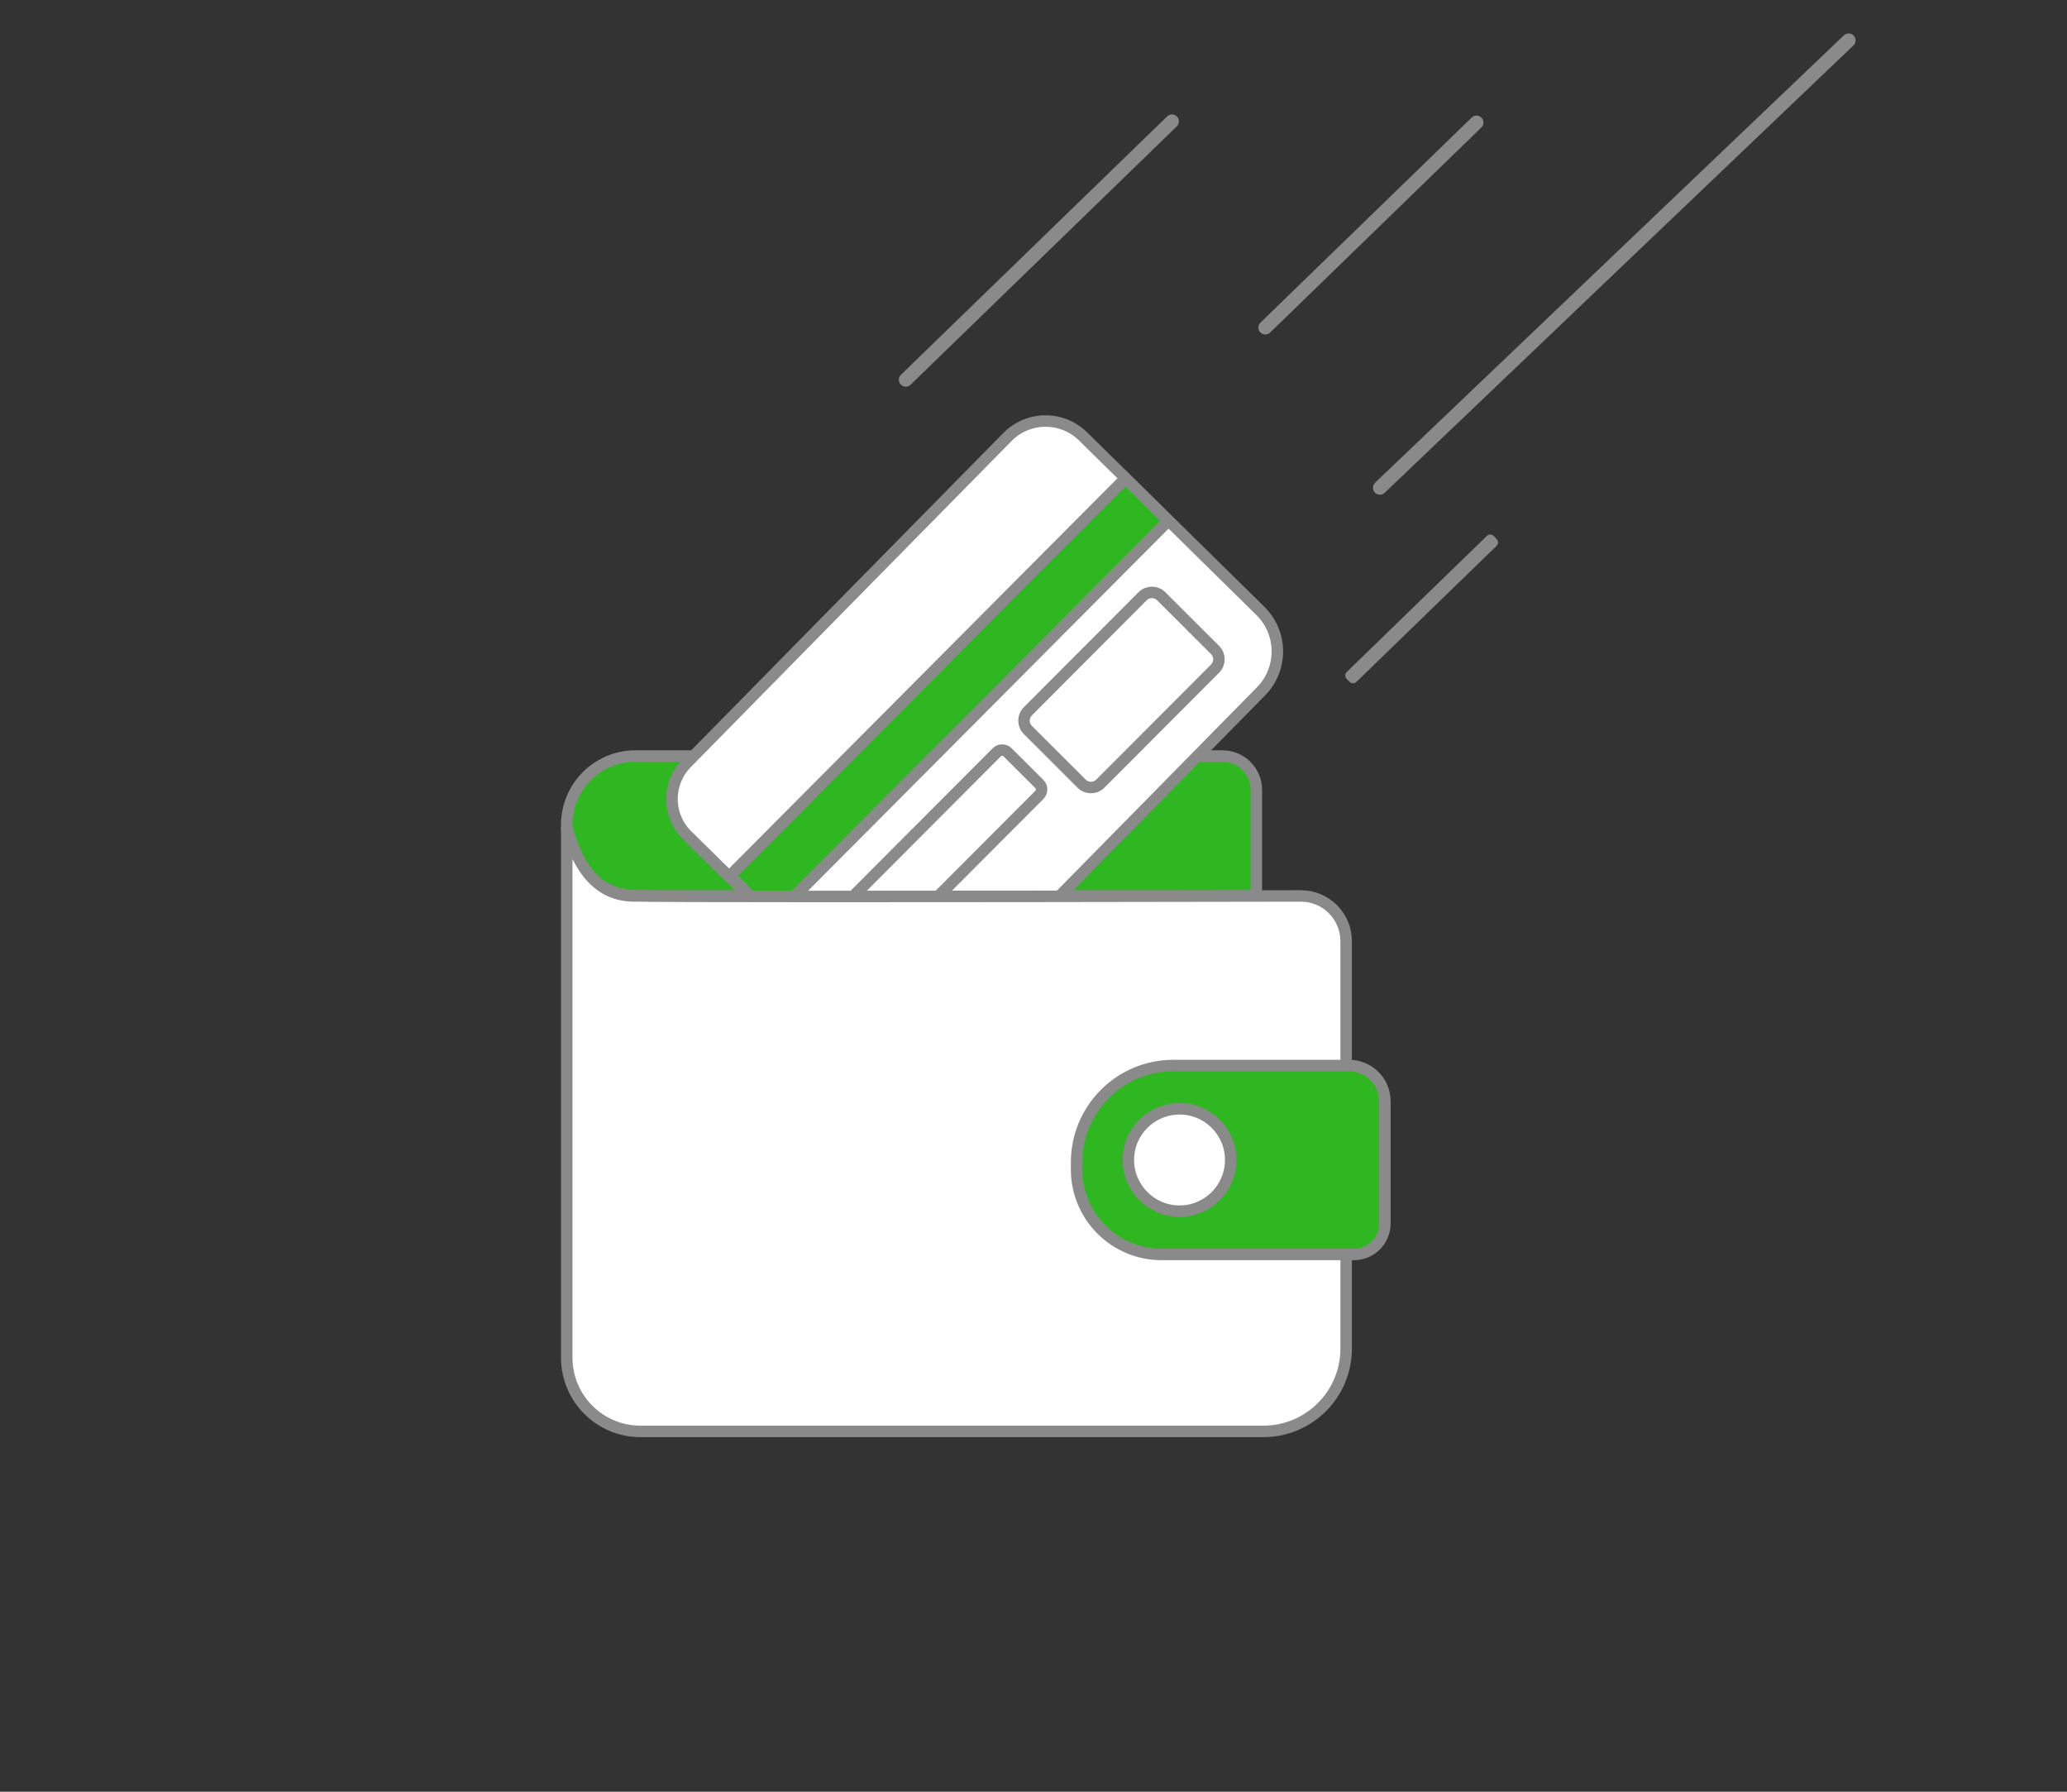 <?xml version="1.0" encoding="UTF-8" standalone="no"?>
<!DOCTYPE svg PUBLIC "-//W3C//DTD SVG 1.1//EN" "http://www.w3.org/Graphics/SVG/1.1/DTD/svg11.dtd">
<svg version="1.1" xmlns="http://www.w3.org/2000/svg" xmlns:xlink="http://www.w3.org/1999/xlink" preserveAspectRatio="xMidYMid meet" viewBox="0 0 270 234" width="270" height="234"><rect x="0" y="0" width="270" height="234" fill="#333333" stroke="none"/><defs><path d="M74.03 107.72C74.03 102.76 78.05 98.74 83.01 98.74C99.23 98.74 142.56 98.74 159.69 98.74C162.13 98.74 164.11 100.72 164.11 103.16C164.11 105 164.11 109.62 164.11 117C121.01 117 94.08 117 83.31 117C78.18 117 74.03 112.85 74.03 107.72C74.03 105.93 74.03 109.58 74.03 107.72Z" id="e1IN9f9NFy"></path><path d="M131.59 57.08C134.3 54.32 138.72 54.29 141.47 56.99C147.16 62.59 159 74.24 164.63 79.78C167.56 82.66 167.6 87.36 164.72 90.29C155.46 99.7 132.5 123.04 123.14 132.55C120.55 135.18 116.32 135.22 113.68 132.63C107.95 126.99 95.51 114.75 89.77 109.1C87.14 106.52 87.11 102.29 89.7 99.66C99.05 90.14 122.27 66.54 131.59 57.08Z" id="b1iNR491kE"></path><path d="M95.35 114.37L147.02 62.47L152.6 68.02L100.92 119.93L95.35 114.37Z" id="a22sMpbEcc"></path><path d="M130.19 98.26C130.59 97.86 131.23 97.86 131.62 98.26C132.59 99.23 134.79 101.42 135.76 102.39C136.16 102.78 136.16 103.42 135.76 103.82C131.94 107.65 121.18 118.43 117.36 122.26C116.96 122.66 116.32 122.66 115.93 122.27C114.96 121.3 112.76 119.1 111.79 118.14C111.39 117.74 111.39 117.1 111.79 116.71C115.61 112.87 126.37 102.09 130.19 98.26Z" id="ae8axbMSQ"></path><path d="M82.56 117C86.39 117.1 115.51 117.11 169.92 117.01C173.19 117 175.84 119.65 175.84 122.92C175.84 135.73 175.84 164.3 175.84 176.12C175.84 182.1 171 186.94 165.03 186.94C146.83 186.94 102.09 186.94 83.66 186.94C78.34 186.94 74.03 182.63 74.03 177.31C74.03 168.07 74.03 144.97 74.03 108.02C75.63 113.9 78.47 116.89 82.56 117Z" id="h1uyZ1cP3g"></path><path d="M176.23 139.16C178.81 139.16 180.9 141.25 180.9 143.82C180.9 147.82 180.9 155.66 180.9 159.79C180.9 162.02 179.09 163.83 176.86 163.83C169.62 163.83 157.56 163.83 151.72 163.83C145.6 163.83 140.63 158.86 140.63 152.73C140.63 150.02 140.63 154.2 140.63 151.8C140.63 144.82 146.29 139.16 153.27 139.16C158.79 139.16 169.11 139.16 176.23 139.16Z" id="a1DOlVOUhy"></path><path d="M160.76 151.49C160.76 155.18 157.77 158.18 154.08 158.18C150.39 158.18 147.39 155.18 147.39 151.49C147.39 147.8 150.39 144.81 154.08 144.81C157.77 144.81 160.76 147.8 160.76 151.49Z" id="dfUsoUgia"></path><path d="M149.25 77.87C149.92 77.2 151.01 77.2 151.68 77.87C153.33 79.52 157.07 83.24 158.72 84.89C159.39 85.56 159.39 86.65 158.72 87.32C155.48 90.57 146.97 99.1 143.72 102.35C143.05 103.02 141.97 103.02 141.29 102.35C139.64 100.7 135.91 96.98 134.26 95.33C133.59 94.66 133.59 93.57 134.26 92.9C137.5 89.65 146.01 81.12 149.25 77.87Z" id="a1whyGb3ae"></path><path d="M153.74 15.22C154.09 15.58 154.08 16.15 153.72 16.5C146.63 23.37 126.03 43.37 118.95 50.24C118.59 50.59 118.02 50.58 117.67 50.22C117.54 50.09 117.8 50.35 117.67 50.22C117.32 49.86 117.33 49.29 117.69 48.94C124.77 42.07 145.37 22.07 152.46 15.2C152.82 14.85 153.39 14.86 153.74 15.22C153.86 15.35 153.61 15.09 153.74 15.22Z" id="baeTIGrrP"></path><path d="M193.52 15.37C193.87 15.73 193.86 16.3 193.5 16.65C187.86 22.13 171.56 37.95 165.91 43.43C165.55 43.78 164.98 43.77 164.63 43.41C164.5 43.28 164.75 43.54 164.63 43.41C164.28 43.06 164.29 42.48 164.65 42.13C170.3 36.65 186.59 20.83 192.24 15.35C192.6 15 193.17 15.01 193.52 15.37C193.65 15.5 193.4 15.24 193.52 15.37Z" id="a1RcIiiA4U"></path><path d="M242.14 4.65C242.48 5.01 242.47 5.58 242.11 5.93C229.73 17.74 193.25 52.55 180.87 64.36C180.51 64.7 179.94 64.69 179.59 64.33C179.47 64.19 179.72 64.46 179.59 64.33C179.25 63.96 179.26 63.39 179.62 63.04C192 51.23 228.48 16.43 240.85 4.62C241.22 4.27 241.79 4.29 242.14 4.65C242.26 4.78 242.01 4.52 242.14 4.65Z" id="a8Y9w6FGv"></path><path d="M195.5 70.4C195.74 70.65 195.74 71.05 195.49 71.29C191.73 74.93 180.93 85.42 177.18 89.06C176.93 89.3 176.53 89.29 176.29 89.05C176.12 88.88 176.07 88.82 175.9 88.65C175.66 88.4 175.67 88 175.92 87.76C179.67 84.12 190.47 73.63 194.22 69.99C194.47 69.75 194.87 69.75 195.12 70C195.28 70.17 195.34 70.23 195.5 70.4Z" id="a16LjLxzzy"></path></defs><g><g><g><use xlink:href="#e1IN9f9NFy" opacity="1" fill="#2eb720" fill-opacity="1"></use><g><use xlink:href="#e1IN9f9NFy" opacity="1" fill-opacity="0" stroke="#8a8a8a" stroke-width="1.5" stroke-opacity="1"></use></g></g><g><use xlink:href="#b1iNR491kE" opacity="1" fill="#ffffff" fill-opacity="1"></use><g><use xlink:href="#b1iNR491kE" opacity="1" fill-opacity="0" stroke="#8a8a8a" stroke-width="1.5" stroke-opacity="1"></use></g></g><g><use xlink:href="#a22sMpbEcc" opacity="1" fill="#2eb720" fill-opacity="1"></use><g><use xlink:href="#a22sMpbEcc" opacity="1" fill-opacity="0" stroke="#8a8a8a" stroke-width="1.5" stroke-opacity="1"></use></g></g><g><g><use xlink:href="#ae8axbMSQ" opacity="1" fill-opacity="0" stroke="#8a8a8a" stroke-width="1.5" stroke-opacity="1"></use></g></g><g><use xlink:href="#h1uyZ1cP3g" opacity="1" fill="#ffffff" fill-opacity="1"></use><g><use xlink:href="#h1uyZ1cP3g" opacity="1" fill-opacity="0" stroke="#8a8a8a" stroke-width="1.5" stroke-opacity="1"></use></g></g><g><use xlink:href="#a1DOlVOUhy" opacity="1" fill="#2eb720" fill-opacity="1"></use><g><use xlink:href="#a1DOlVOUhy" opacity="1" fill-opacity="0" stroke="#8a8a8a" stroke-width="1.5" stroke-opacity="1"></use></g></g><g><use xlink:href="#dfUsoUgia" opacity="1" fill="#ffffff" fill-opacity="1"></use><g><use xlink:href="#dfUsoUgia" opacity="1" fill-opacity="0" stroke="#8a8a8a" stroke-width="1.5" stroke-opacity="1"></use></g></g><g><g><use xlink:href="#a1whyGb3ae" opacity="1" fill-opacity="0" stroke="#8a8a8a" stroke-width="1.5" stroke-opacity="1"></use></g></g><g><use xlink:href="#baeTIGrrP" opacity="1" fill="#8a8a8a" fill-opacity="1"></use></g><g><use xlink:href="#a1RcIiiA4U" opacity="1" fill="#8a8a8a" fill-opacity="1"></use></g><g><use xlink:href="#a8Y9w6FGv" opacity="1" fill="#8a8a8a" fill-opacity="1"></use></g><g><use xlink:href="#a16LjLxzzy" opacity="1" fill="#8a8a8a" fill-opacity="1"></use></g></g></g></svg>